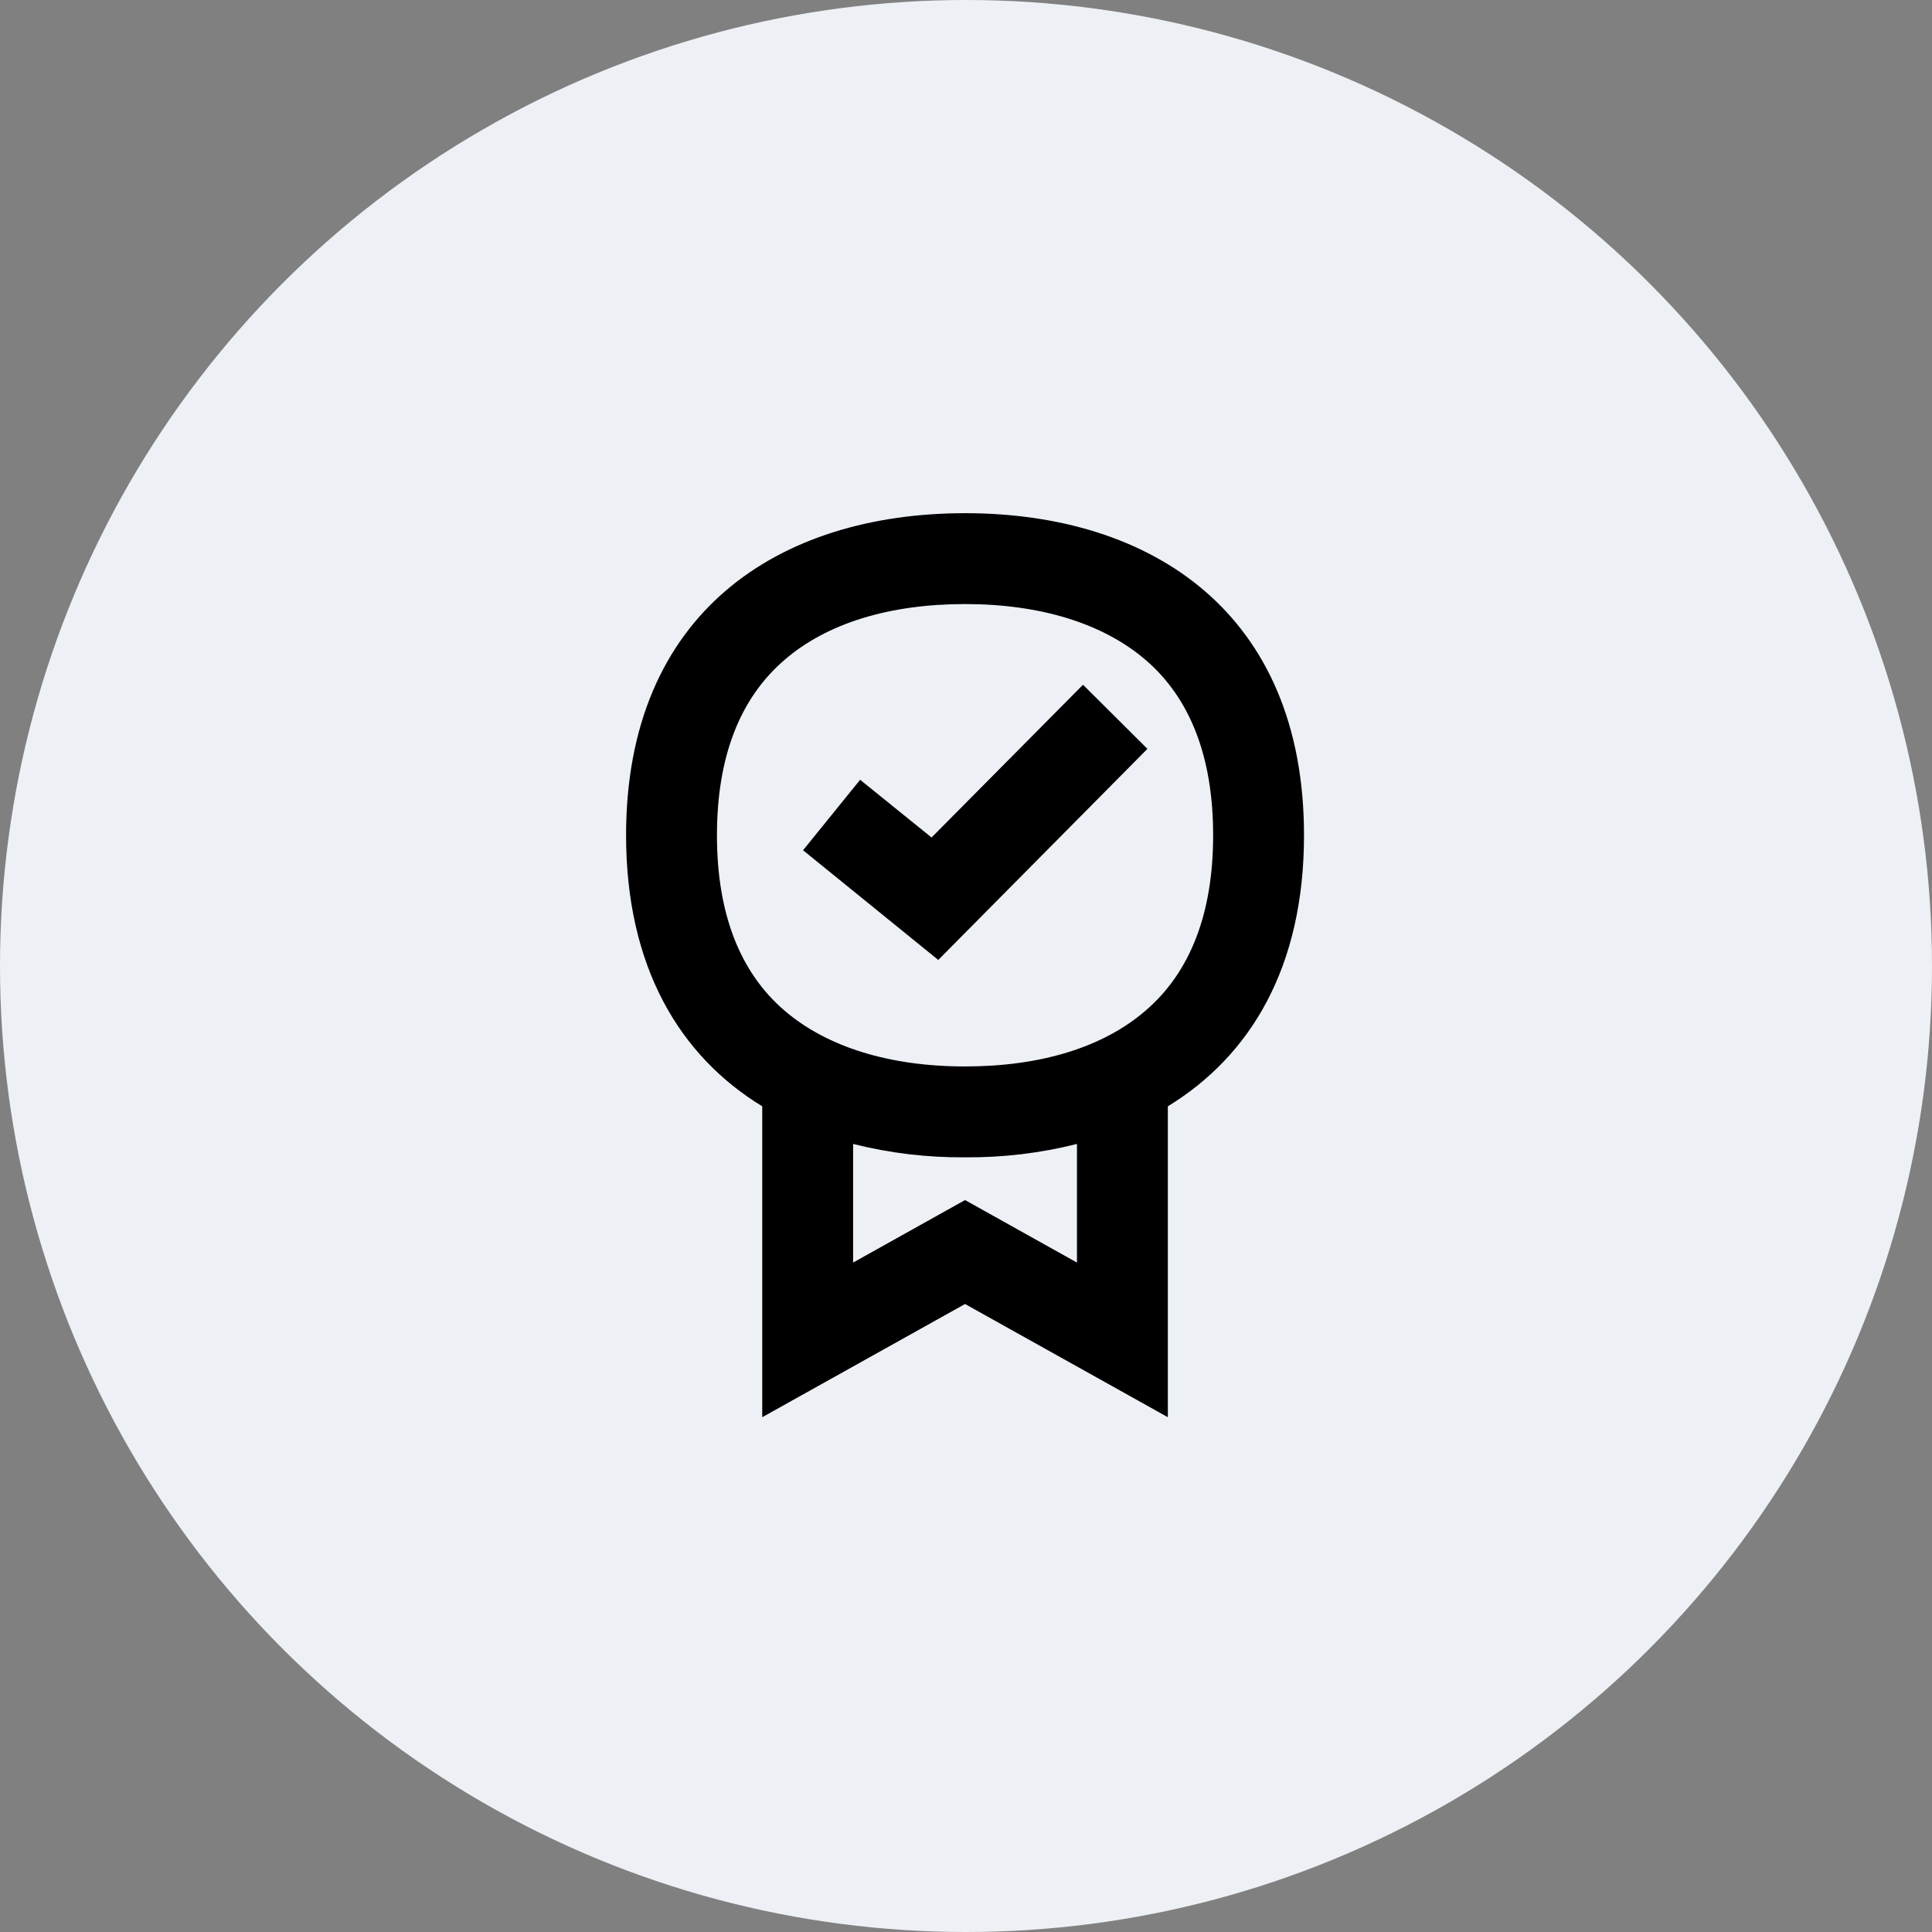 <?xml version="1.0" encoding="UTF-8" standalone="no"?>
<svg xmlns="http://www.w3.org/2000/svg" fill="none" height="128" viewBox="0 0 128 128" width="128">
<rect x="0" y="0" width="128" height="128" fill="#808080" stroke="none"/>
<circle cx="64" cy="64" fill="#EDF1F6" r="64"/>
<path d="M53.204 56.331L62.162 63.599L76.021 49.613L71.753 45.366L61.718 55.486L56.986 51.662L53.204 56.331Z" fill="black"/>
<path clip-rule="evenodd" d="M63.937 34C76.338 34 86.394 40.634 86.394 55.338C86.394 64.063 82.866 69.937 77.373 73.296V93.894L63.937 86.394L50.5 93.894V73.296C45.028 69.958 41.479 64.063 41.479 55.338C41.479 40.634 51.535 34 63.937 34ZM63.937 79.507L71.352 83.648V75.789C68.922 76.401 66.43 76.697 63.937 76.676C61.444 76.697 58.951 76.401 56.521 75.789V83.648L63.937 79.507ZM75.895 66.958C73.085 69.388 68.944 70.655 63.937 70.655C58.93 70.655 54.789 69.366 51.979 66.958C49 64.402 47.5 60.493 47.5 55.338C47.5 50.183 49 46.275 51.979 43.718C54.789 41.289 58.93 40.021 63.937 40.021C68.944 40.021 73.085 41.31 75.895 43.718C78.873 46.275 80.373 50.183 80.373 55.338C80.373 60.493 78.873 64.402 75.895 66.958Z" fill="black" fill-rule="evenodd"/>
</svg>
